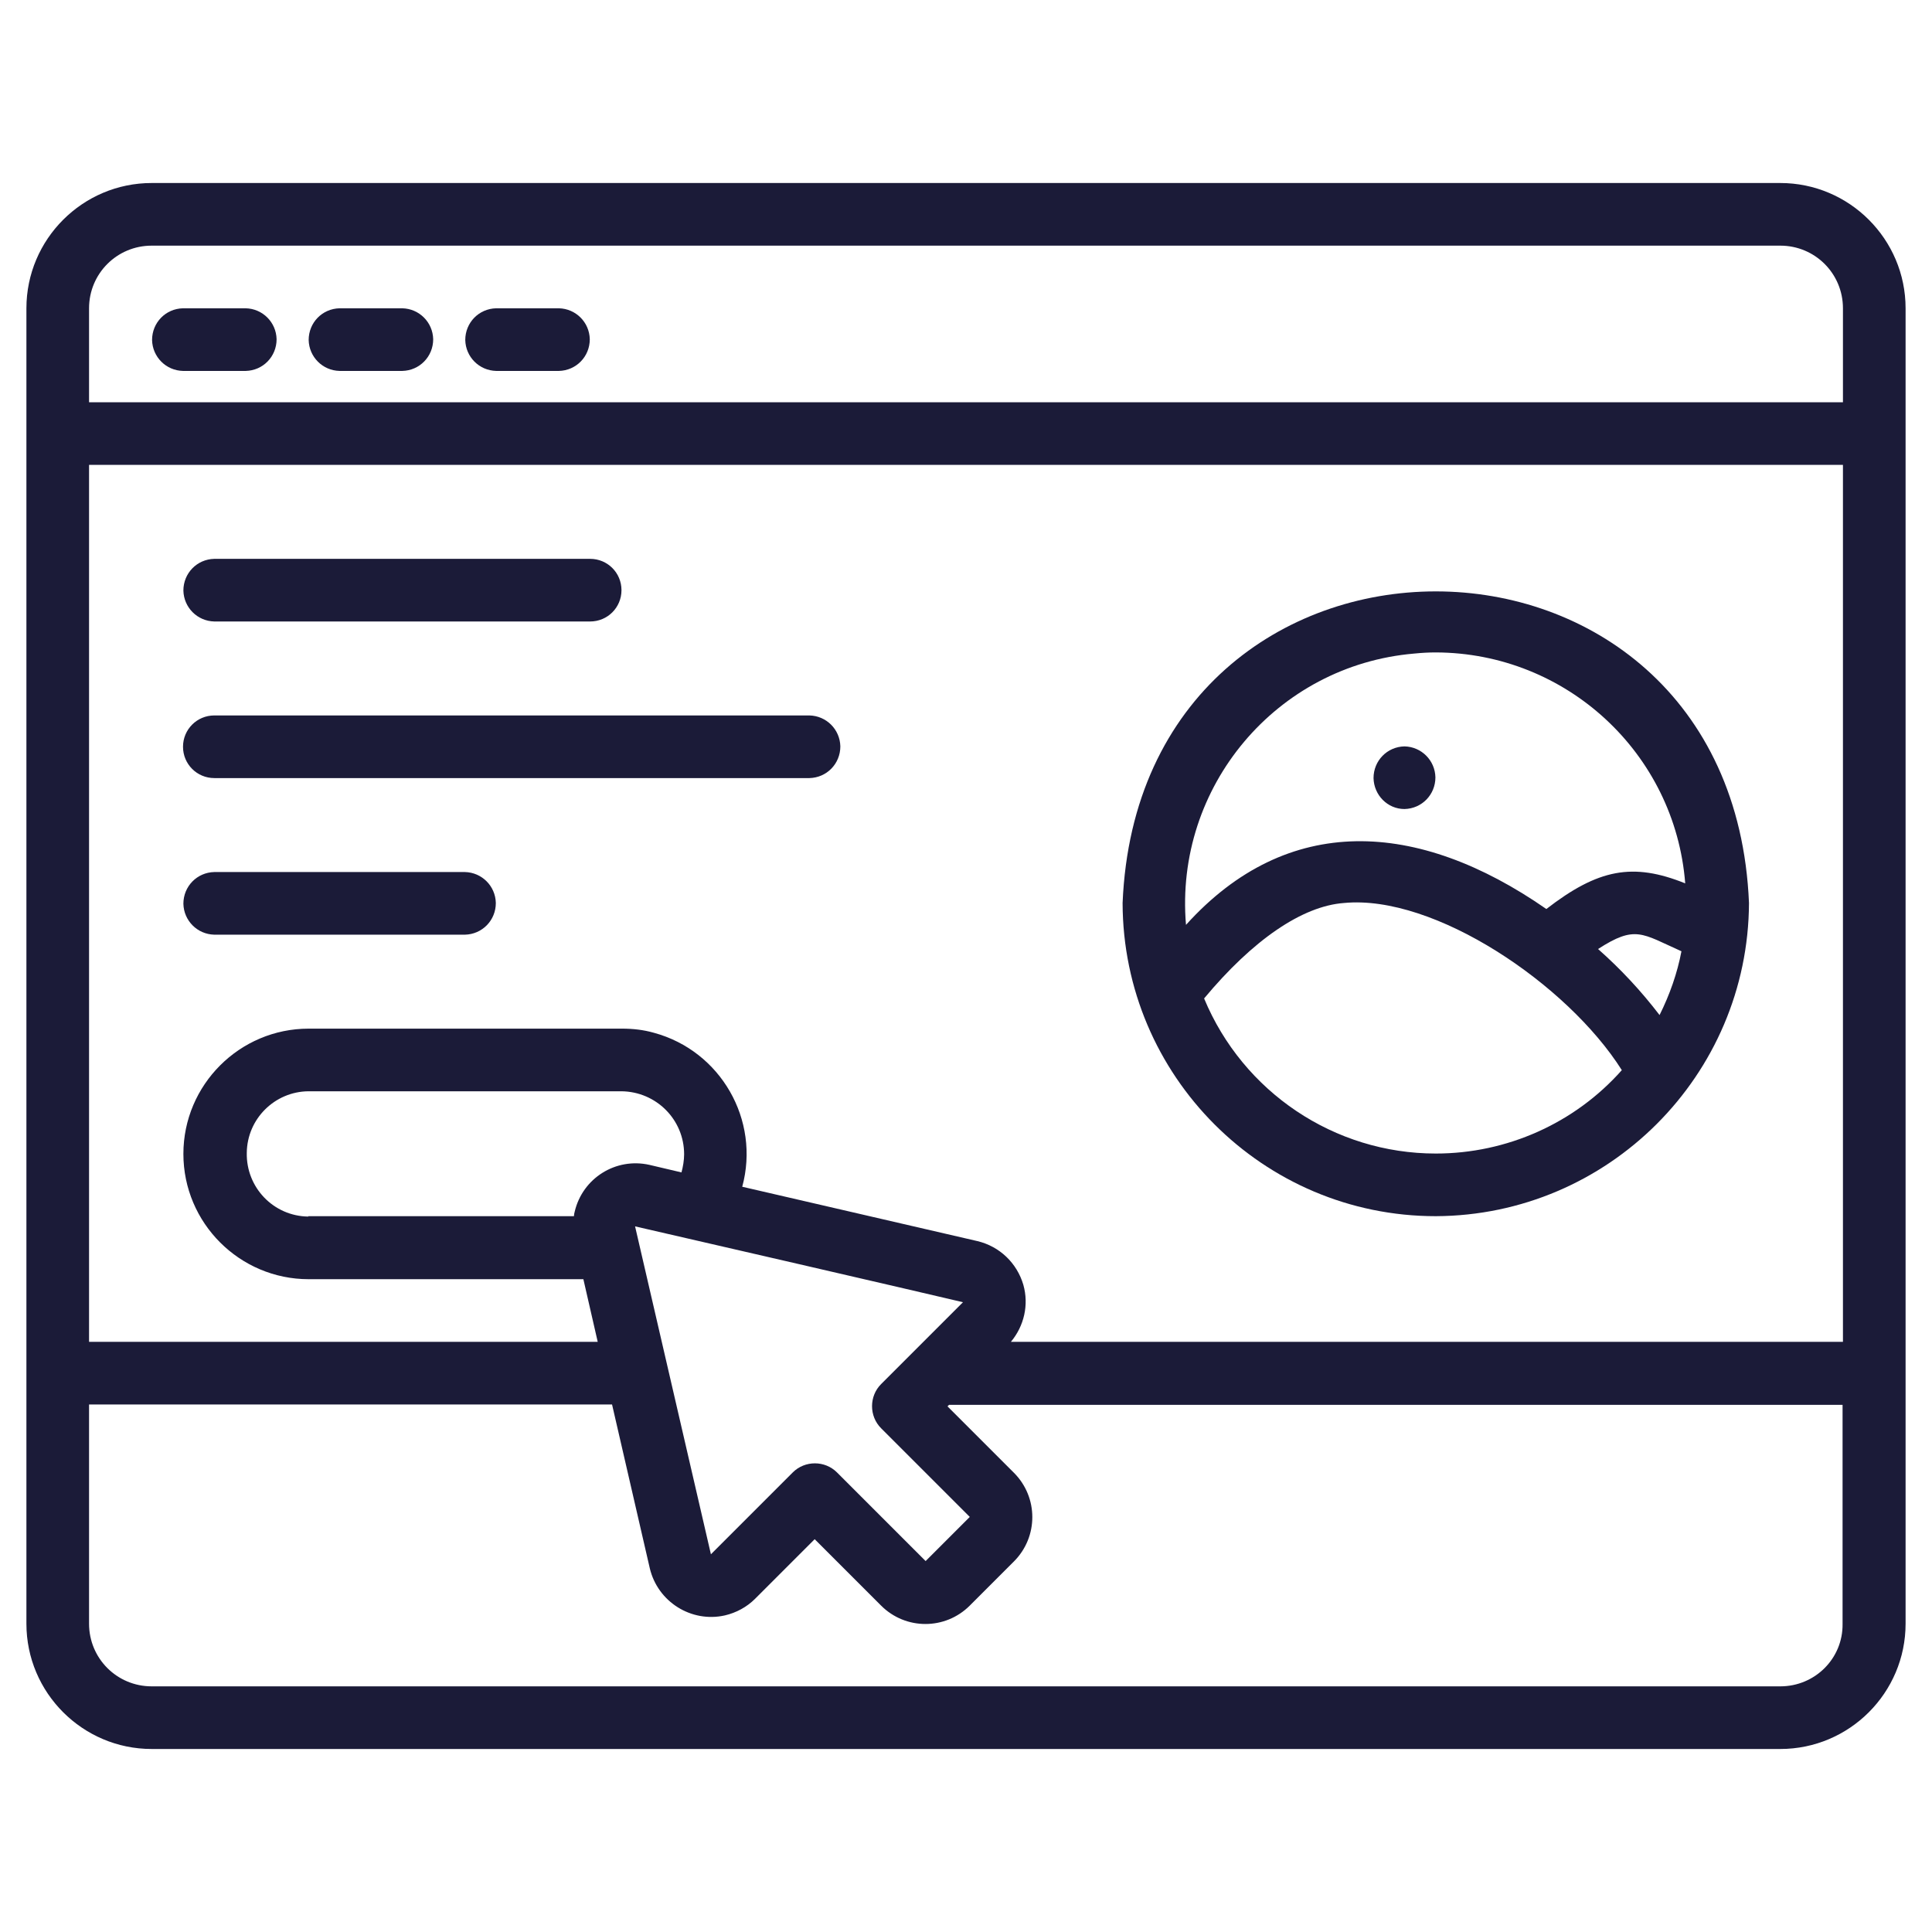 <?xml version="1.0" encoding="utf-8"?>
<!-- Generator: Adobe Illustrator 28.4.1, SVG Export Plug-In . SVG Version: 6.00 Build 0)  -->
<svg version="1.1" id="Livello_1" xmlns="http://www.w3.org/2000/svg" xmlns:xlink="http://www.w3.org/1999/xlink" x="0px" y="0px"
	 viewBox="0 0 512 512" style="enable-background:new 0 0 512 512;" xml:space="preserve">
<style type="text/css">
	.st0{fill:#1B1B38;}
</style>
<g>
	<path class="st0" d="M471.8,48.5H40.2C21.9,48.5,7,63.4,7,81.7v348.6c0,18.3,14.9,33.2,33.2,33.2h431.6c18.3,0,33.2-14.9,33.2-33.2
		V81.7C505,63.4,490.1,48.5,471.8,48.5z M81.7,322.4c-9.2-0.1-16.5-7.7-16.3-16.9c0.1-9,7.4-16.2,16.3-16.3h83
		c9.2,0.1,16.6,7.5,16.6,16.7c0,1.6-0.3,3.3-0.7,4.8l-8.5-2c-8.9-2-17.7,3.5-19.8,12.4c-0.1,0.4-0.2,0.8-0.2,1.2H81.7z M168.3,325
		c8.8,2,76.4,17.6,86.9,20.1l-21.7,21.7c-3.2,3.2-3.2,8.5,0,11.7c0,0,0,0,0,0L257,402l-11.7,11.7l-23.5-23.5
		c-3.2-3.2-8.5-3.2-11.7,0c0,0,0,0,0,0l-21.7,21.7L168.3,325z M271.2,340.5c-1.7-5.8-6.3-10.2-12.2-11.6l-62.3-14.4
		c4.8-17.7-5.7-36-23.4-40.8c-2.8-0.8-5.6-1.1-8.5-1.1h-83c-18.3,0-33.2,14.9-33.2,33.2c0,18.3,14.9,33.2,33.2,33.2h72.8l3.8,16.6
		H23.6V123.2h464.8v232.4H267.9C271.4,351.4,272.7,345.8,271.2,340.5z M40.2,65.1h431.6c9.2,0,16.6,7.4,16.6,16.6v24.9H23.6V81.7
		C23.6,72.5,31,65.1,40.2,65.1z M471.8,446.9H40.2c-9.2,0-16.6-7.4-16.6-16.6v-58.1h138.6l10,43.4c2.1,8.9,11,14.5,19.9,12.5
		c3-0.7,5.8-2.2,8-4.4l15.8-15.8l17.6,17.6c6.5,6.5,17,6.5,23.5,0l11.7-11.7c6.5-6.5,6.5-17,0-23.5l-17.6-17.6l0.4-0.4h236.8v58.1
		C488.4,439.5,481,446.9,471.8,446.9z"/>
	<path class="st0" d="M48.5,98.3h16.6c4.6-0.1,8.2-3.8,8.2-8.4c-0.1-4.5-3.7-8.1-8.2-8.2H48.5c-4.6,0.1-8.2,3.8-8.2,8.4
		C40.4,94.6,44,98.2,48.5,98.3z"/>
	<path class="st0" d="M90,98.3h16.6c4.6-0.1,8.2-3.8,8.2-8.4c-0.1-4.5-3.7-8.1-8.2-8.2H90c-4.6,0.1-8.2,3.8-8.2,8.4
		C81.9,94.6,85.5,98.2,90,98.3z"/>
	<path class="st0" d="M131.5,98.3h16.6c4.6-0.1,8.2-3.8,8.2-8.4c-0.1-4.5-3.7-8.1-8.2-8.2h-16.6c-4.6,0.1-8.2,3.8-8.2,8.4
		C123.4,94.6,127,98.2,131.5,98.3z"/>
	<path class="st0" d="M56.8,164.7h99.6c4.6,0,8.3-3.7,8.3-8.3c0-4.6-3.7-8.3-8.3-8.3H56.8c-4.6,0.1-8.2,3.8-8.2,8.4
		C48.7,161,52.3,164.6,56.8,164.7z"/>
	<path class="st0" d="M214.5,189.6H56.8c-4.6,0-8.3,3.7-8.3,8.3c0,4.6,3.7,8.3,8.3,8.3h157.7c4.6-0.1,8.2-3.8,8.2-8.4
		C222.6,193.3,219,189.7,214.5,189.6z"/>
	<path class="st0" d="M123.2,231.1H56.8c-4.6,0.1-8.2,3.8-8.2,8.4c0.1,4.5,3.7,8.1,8.2,8.2h66.4c4.6-0.1,8.2-3.8,8.2-8.4
		C131.3,234.8,127.7,231.2,123.2,231.1z"/>
	<path class="st0" d="M380.5,322.3c45.7-0.2,82.8-37.3,83-83c-4.6-110.1-161.4-110.1-166,0C297.6,285.1,334.7,322.3,380.5,322.3z
		 M380.5,305.7c-26.9,0-51.1-16.3-61.4-41.1c12.9-15.5,26-24.5,37.1-25.3c23.9-2.3,59.2,21.5,73.6,44.3
		C417.3,297.7,399.3,305.7,380.5,305.7z M439.8,269c-4.9-6.4-10.3-12.2-16.3-17.5c9.9-6.4,11.6-4.1,22.1,0.6
		C444.5,257.9,442.5,263.6,439.8,269z M380.5,172.9c34.6,0.1,63.4,26.7,66.1,61.2c-13.9-5.6-23.1-3.8-36.8,6.8
		c-34.1-23.7-68.6-25.6-95.5,4.2c-3.1-36.6,24-68.8,60.5-71.9C376.8,173,378.6,172.9,380.5,172.9z"/>
	<path class="st0" d="M372.2,214.4c4.6-0.1,8.2-3.8,8.2-8.4c-0.1-4.5-3.7-8.1-8.2-8.2c-4.6,0.1-8.2,3.8-8.2,8.4
		C364.1,210.7,367.7,214.4,372.2,214.4z"/>
</g>
</svg>
